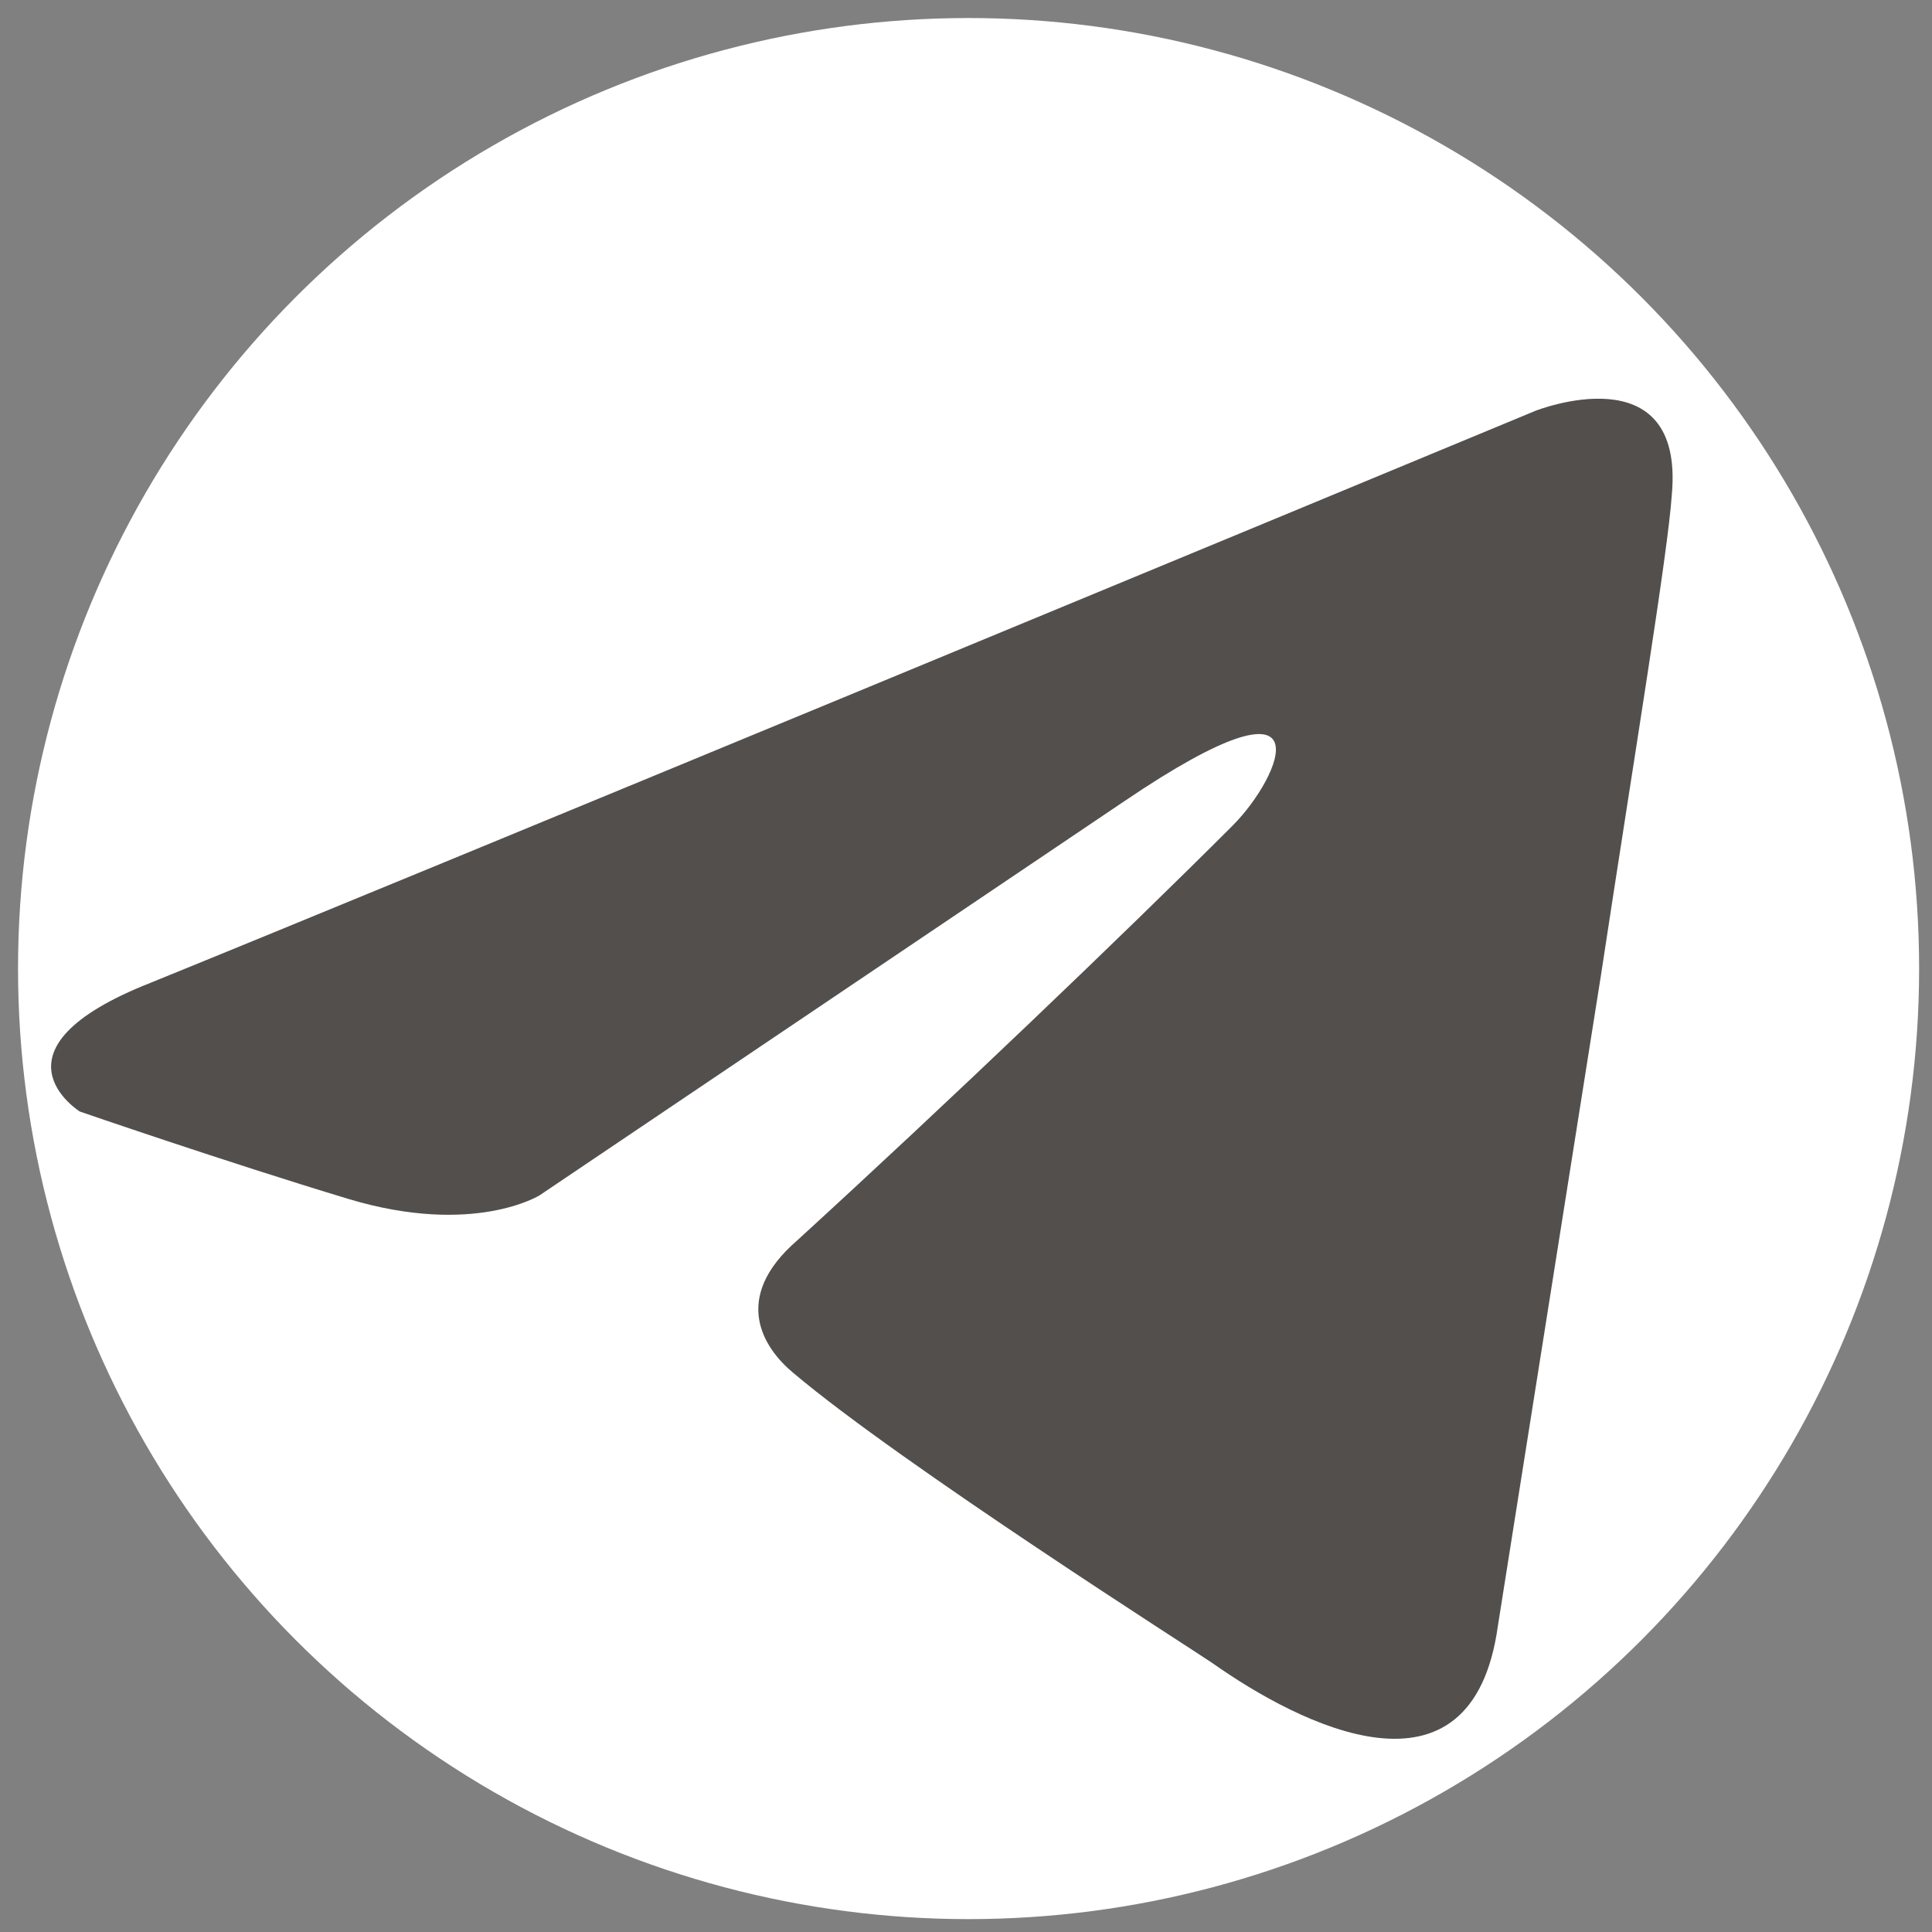 <?xml version="1.0" encoding="utf-8"?>
<!-- Generator: Adobe Illustrator 28.4.1, SVG Export Plug-In . SVG Version: 6.00 Build 0)  -->
<svg version="1.1" id="Слой_1" xmlns="http://www.w3.org/2000/svg" xmlns:xlink="http://www.w3.org/1999/xlink" x="0px" y="0px"
	 viewBox="0 0 150 150" style="enable-background:new 0 0 150 150;" xml:space="preserve">
<rect x="0" y="0" width="150" height="150" fill="#808080" stroke="none"/>
<style type="text/css">
	.st0{fill:#FFFFFF;}
	.st1{fill:#524F4D;}
</style>
<circle class="st0" cx="75.2" cy="75.2" r="73.8"/>
<g>
	<g>
		<path class="st1" d="M119.2,31.9c-16.6,6.9-87.8,36.4-107.5,44.4c-13.2,5.2-5.5,10-5.5,10s11.3,3.9,20.9,6.8
			c9.7,2.9,14.8-0.3,14.8-0.3l45.4-30.6c16.1-10.9,12.2-1.9,8.4,1.9c-8.4,8.4-22.2,21.6-33.8,32.2c-5.2,4.5-2.6,8.4-0.3,10.3
			c8.4,7.1,31.2,21.6,32.5,22.5c6.8,4.8,20.2,11.7,22.2-2.9l8-50.5c2.6-17.1,5.2-32.8,5.5-37.3C130.8,27.3,119.2,31.9,119.2,31.9z"
			/>
	</g>
</g>
</svg>

